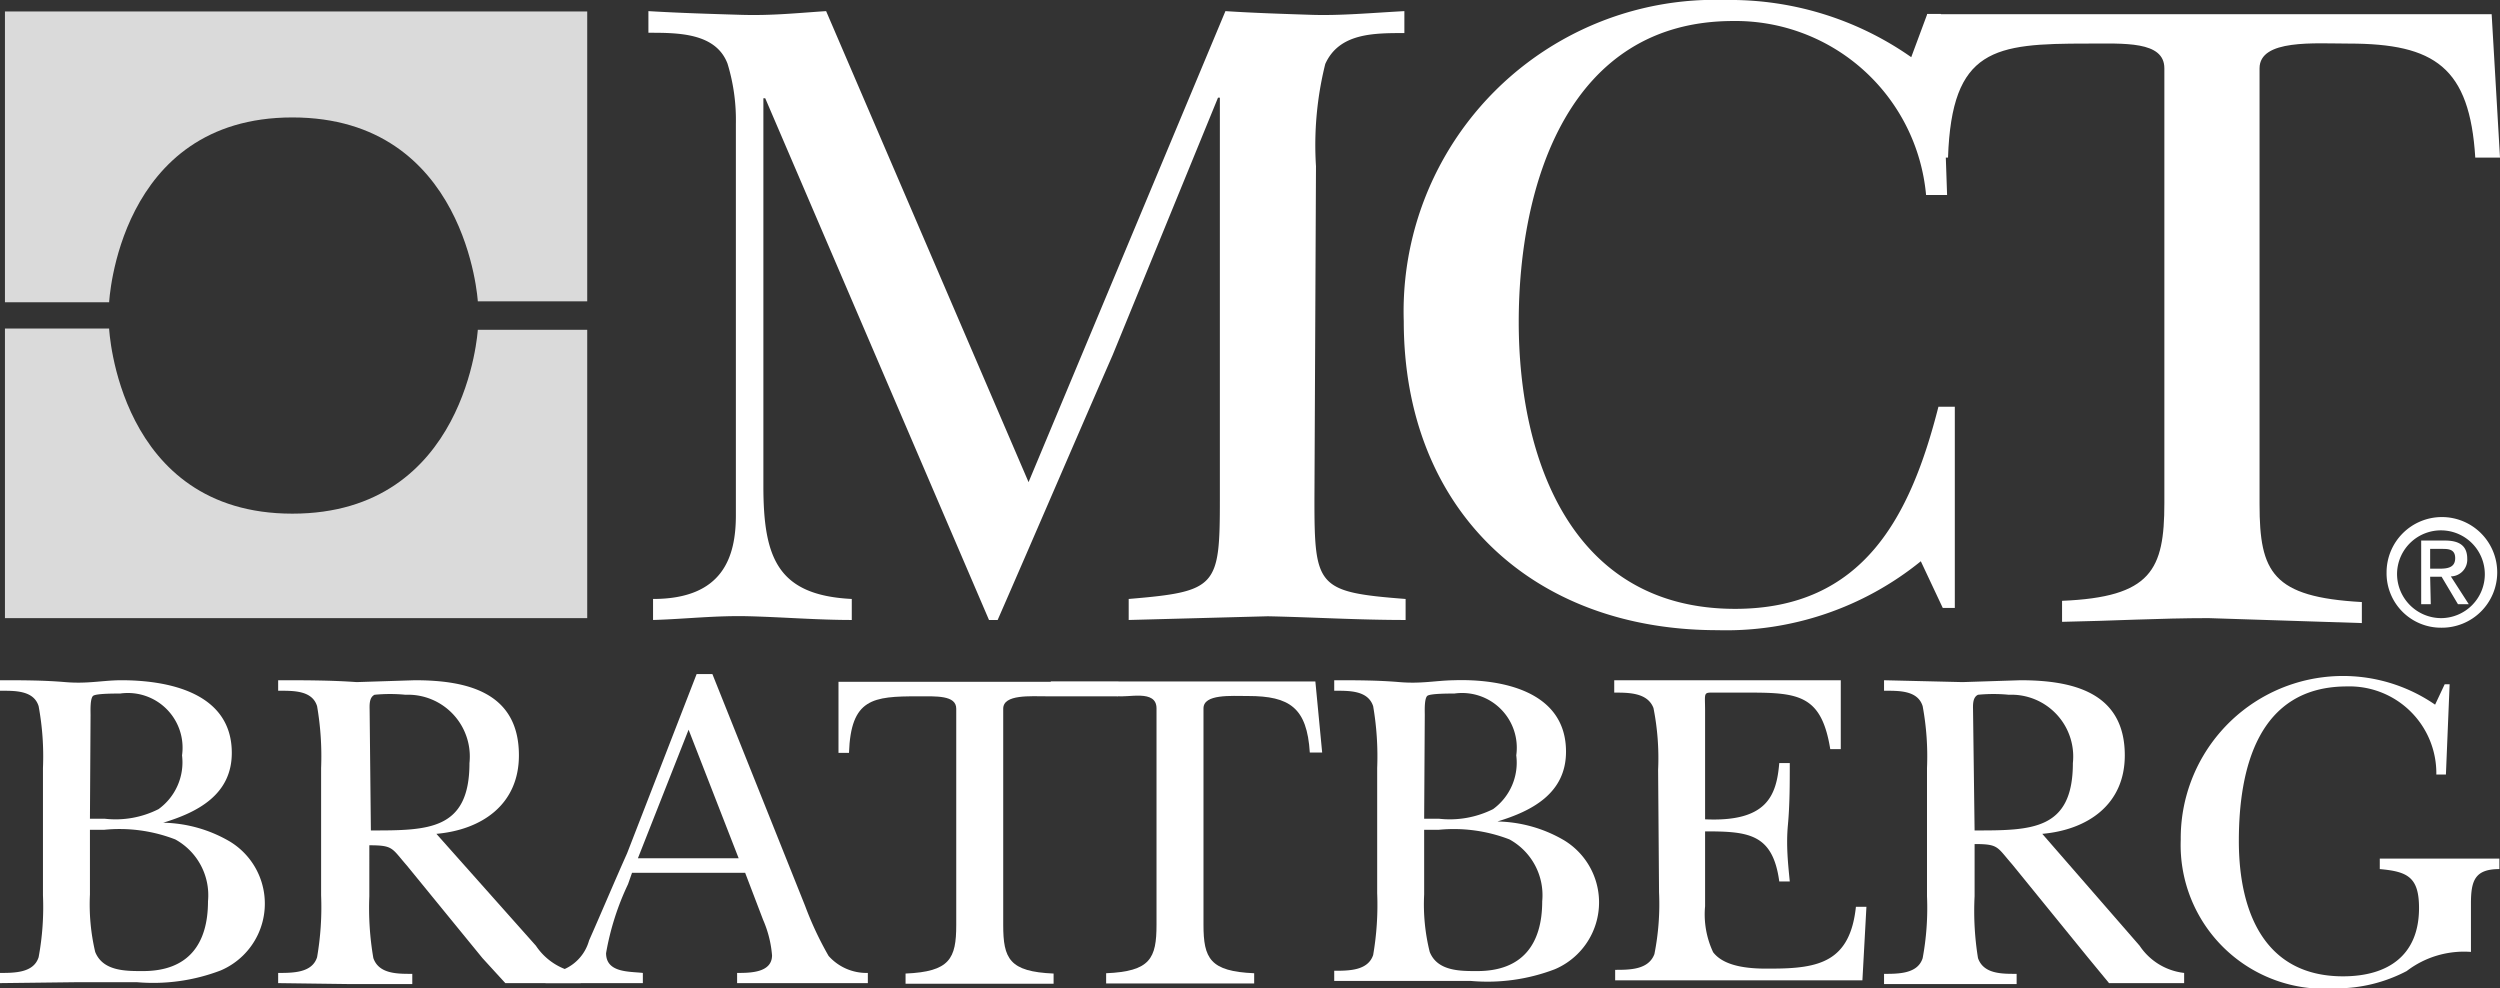 <svg xmlns="http://www.w3.org/2000/svg" viewBox="0 0 80.89 31.98"><rect x="0" y="0" width="80.89" height="31.98" fill="#333333" stroke="none"/><defs><style>.cls-1{fill:#fff;}.cls-2{fill:#dadada;}</style></defs><title>mct-logo-white</title><g id="Lager_2" data-name="Lager 2"><g id="Layer_1" data-name="Layer 1"><path class="cls-1" d="M2.91,26.49h.47a3.08,3.08,0,0,0,1.75-.31,1.87,1.87,0,0,0,.76-1.74,1.77,1.77,0,0,0-2-2c-.2,0-.76,0-.87.07s-.09.5-.09.62Zm0,2.45a6.72,6.72,0,0,0,.17,1.86c.25.63,1,.62,1.55.62,1.45,0,2.1-.86,2.1-2.26a2.06,2.06,0,0,0-1.06-2,5,5,0,0,0-2.31-.31H2.91ZM1.39,24.85a8.92,8.92,0,0,0-.14-2c-.16-.52-.78-.5-1.25-.5v-.34c.71,0,1.4,0,2.11.06s1.17-.05,1.76-.06C5.42,22,7.5,22.4,7.5,24.36c0,1.35-1.1,1.92-2.22,2.26v0a4.42,4.42,0,0,1,2.16.61,2.35,2.35,0,0,1-.3,4.17,6.12,6.12,0,0,1-2.71.38l-1.94,0L0,31.81v-.33c.47,0,1.09,0,1.25-.51a8.88,8.88,0,0,0,.14-2Z"/><path class="cls-1" d="M12,26.87c1.85,0,3.19,0,3.19-2.18a2,2,0,0,0-2.07-2.21,5.1,5.1,0,0,0-1,0c-.19.09-.16.37-.16.53Zm5.34,3.73a2,2,0,0,0,1.45.88v.33l-1.33,0-1.11,0L15.61,31l-2.45-3c-.49-.56-.43-.65-1.21-.65V29a9.54,9.54,0,0,0,.13,2c.18.52.79.51,1.26.51v.33l-2.08,0L9,31.81v-.33c.48,0,1.1,0,1.26-.51a9.54,9.54,0,0,0,.13-2V24.85a9.59,9.59,0,0,0-.13-2c-.16-.52-.78-.5-1.26-.5v-.34c.85,0,1.7,0,2.54.06l1.88-.06c1.68,0,3.37.38,3.37,2.43,0,1.6-1.21,2.41-2.67,2.54Z"/><path class="cls-1" d="M20.32,28.61a8.62,8.62,0,0,0-.71,2.23c0,.64.75.59,1.19.64v.33l-1.62,0-1.53,0v-.33a1.43,1.43,0,0,0,1.41-1.05c.42-.95.81-1.88,1.23-2.82l2.25-5.8h.51l3,7.5a10.86,10.86,0,0,0,.76,1.62,1.64,1.64,0,0,0,1.27.55v.33l-2.09,0-2.14,0v-.33c.41,0,1.13,0,1.13-.57a3.6,3.6,0,0,0-.29-1.15l-.58-1.52H20.45Zm3.58-.84-1.62-4.16-1.64,4.16Z"/><path class="cls-1" d="M36.18,22.53h-.86c-.68,0,0,0-1.43,0-.55,0-1.43-.07-1.43.4v7c0,1.09.2,1.51,1.63,1.57v.33l-2.45,0-2.34,0v-.33c1.43-.06,1.64-.48,1.64-1.57v-7c0-.44-.65-.4-1.24-.4-1.46,0-2.17.07-2.23,1.83h-.34v-2.3h9.06Z"/><path class="cls-1" d="M42.56,22.05l.22,2.3h-.4c-.09-1.45-.65-1.83-2-1.83-.55,0-1.44-.07-1.44.4v7c0,1.09.21,1.51,1.64,1.57v.33l-2.45,0-2.34,0v-.33c1.43-.06,1.63-.48,1.63-1.57v-7c0-.63-.94-.33-1.29-.4-1.35-.27-.39,0-1.43,0H34l0-.47Z"/><path class="cls-1" d="M46.08,26.49h.47a3.13,3.13,0,0,0,1.76-.31,1.86,1.86,0,0,0,.75-1.74,1.77,1.77,0,0,0-2-2c-.19,0-.76,0-.87.07s-.09.5-.09.62Zm0,2.45a6.36,6.36,0,0,0,.18,1.86c.25.63,1,.62,1.54.62,1.45,0,2.1-.86,2.1-2.26a2.06,2.06,0,0,0-1.06-2,5,5,0,0,0-2.3-.31h-.46Zm-1.52-4.09a9.59,9.59,0,0,0-.13-2c-.17-.52-.79-.5-1.26-.5v-.34c.71,0,1.4,0,2.11.06s1.17-.05,1.76-.06c1.55-.05,3.63.35,3.63,2.31,0,1.35-1.1,1.92-2.22,2.26v0a4.42,4.42,0,0,1,2.16.61,2.35,2.35,0,0,1-.3,4.17,6.1,6.1,0,0,1-2.71.38l-1.94,0-2.49,0v-.33c.47,0,1.09,0,1.26-.51a9.54,9.54,0,0,0,.13-2Z"/><path class="cls-1" d="M53.65,24.91a8.34,8.34,0,0,0-.15-2c-.19-.5-.8-.5-1.27-.5v-.4h7.33v2.23h-.34c-.28-1.73-1-1.83-2.61-1.83H55.55c-.46,0-.38-.05-.38.6v3.5c2,.09,2.31-.76,2.4-1.82h.34c0,.67,0,1.35-.06,2s0,1.22.06,1.83h-.34c-.21-1.55-1-1.62-2.4-1.62v2.42a2.88,2.88,0,0,0,.26,1.49c.39.51,1.3.54,1.89.53,1.54,0,2.54-.22,2.73-2h.34l-.13,2.38h-8v-.34c.47,0,1.08,0,1.27-.51a8.3,8.3,0,0,0,.15-2Z"/><path class="cls-1" d="M63.89,26.87c1.84,0,3.18,0,3.18-2.18A2,2,0,0,0,65,22.48a5.08,5.08,0,0,0-1,0c-.19.09-.16.37-.16.53Zm5.34,3.73a2,2,0,0,0,1.44.88v.33l-1.32,0-1.11,0-.7-.85-2.44-3c-.49-.56-.43-.65-1.21-.65V29A9.54,9.54,0,0,0,64,31c.18.52.78.51,1.25.51v.33l-2.08,0-2.21,0v-.33c.47,0,1.09,0,1.25-.51a8.88,8.88,0,0,0,.14-2V24.85a8.92,8.92,0,0,0-.14-2c-.16-.52-.78-.5-1.25-.5v-.34l2.54.06,1.87-.06c1.68,0,3.38.38,3.38,2.43,0,1.6-1.21,2.41-2.67,2.54Z"/><path class="cls-1" d="M79.14,25.06h-.31a2.81,2.81,0,0,0-2.89-2.85c-2.88,0-3.5,2.66-3.5,5s.86,4.38,3.37,4.38c1.47,0,2.46-.69,2.46-2.21,0-1-.37-1.18-1.27-1.26v-.34h3.87v.34c-.8,0-.92.38-.92,1.12V30.8a3.05,3.05,0,0,0-2.08.62,4.9,4.9,0,0,1-2.31.56,4.65,4.65,0,0,1-5-4.81,5.25,5.25,0,0,1,8.23-4.37l.31-.66h.16Z"/><path class="cls-1" d="M42.53,16.16c0,2.83.09,3,2.95,3.22v.68c-1.55,0-3-.09-4.46-.12l-4.5.12v-.68c2.86-.24,2.95-.39,2.95-3.22v-13h-.06L36,11.49c-1.25,2.86-2.47,5.71-3.72,8.57H32L24.76,3.18H24.7V15.72c0,2.32.45,3.54,2.86,3.66v.68c-1.1,0-2.2-.09-3.3-.12s-2.08.09-3.13.12v-.68c2.27,0,2.68-1.37,2.68-2.71V4a6.24,6.24,0,0,0-.27-1.94c-.38-1-1.6-1-2.56-1V.36c1,.06,2,.09,3,.12S25.81.42,26.73.36L33.28,15.6,39.65.36c.92.06,1.87.09,2.79.12s1.91-.06,3-.12v.71c-1,0-2.11,0-2.56,1a10.85,10.85,0,0,0-.3,3.31Z"/><path class="cls-1" d="M62.36.45h.44L63,6.31h-.68A6.19,6.19,0,0,0,56.08.68c-5.33,0-6.94,5.27-6.94,9.74s1.73,9.28,7,9.28c4.16,0,5.68-3,6.58-6.54h.53v6.51h-.39l-.71-1.51a10,10,0,0,1-6.58,2.23c-6,0-10.15-3.9-10.15-10A10.08,10.08,0,0,1,55.84,0a10.19,10.19,0,0,1,6,1.85Z"/><path class="cls-1" d="M80.89,5.1h-.8C79.91,2.18,78.78,1.41,76,1.41c-1.1,0-2.89-.15-2.89.8V16.32c0,2.2.42,3,3.31,3.16v.68L71.46,20c-1.58,0-3.13.09-4.74.12v-.68c2.89-.12,3.31-1,3.31-3.16V2.21c0-.89-1.31-.8-2.5-.8-3,0-4.38.15-4.5,3.69h-.68V.46H80.62Z"/><path class="cls-2" d="M3.53,9.8s.28-6,5.93-6,6,5.95,6,5.95H19V.37H.16V9.78l3.37,0"/><path class="cls-2" d="M3.53,10.62s.28,6,5.93,6,6-5.95,6-5.95H19V20H.16V10.63H3.53"/><path class="cls-1" d="M77.56,18.52A1.42,1.42,0,1,1,79,20,1.43,1.43,0,0,1,77.56,18.52ZM79,20.31a1.79,1.79,0,1,0-1.78-1.79A1.76,1.76,0,0,0,79,20.31Zm-.37-1.65H79l.53.89h.35l-.58-.9a.54.54,0,0,0,.53-.57c0-.41-.24-.59-.72-.59h-.77v2.06h.31Zm0-.26v-.64H79c.21,0,.44,0,.44.3s-.24.34-.5.34Z"/></g></g></svg>